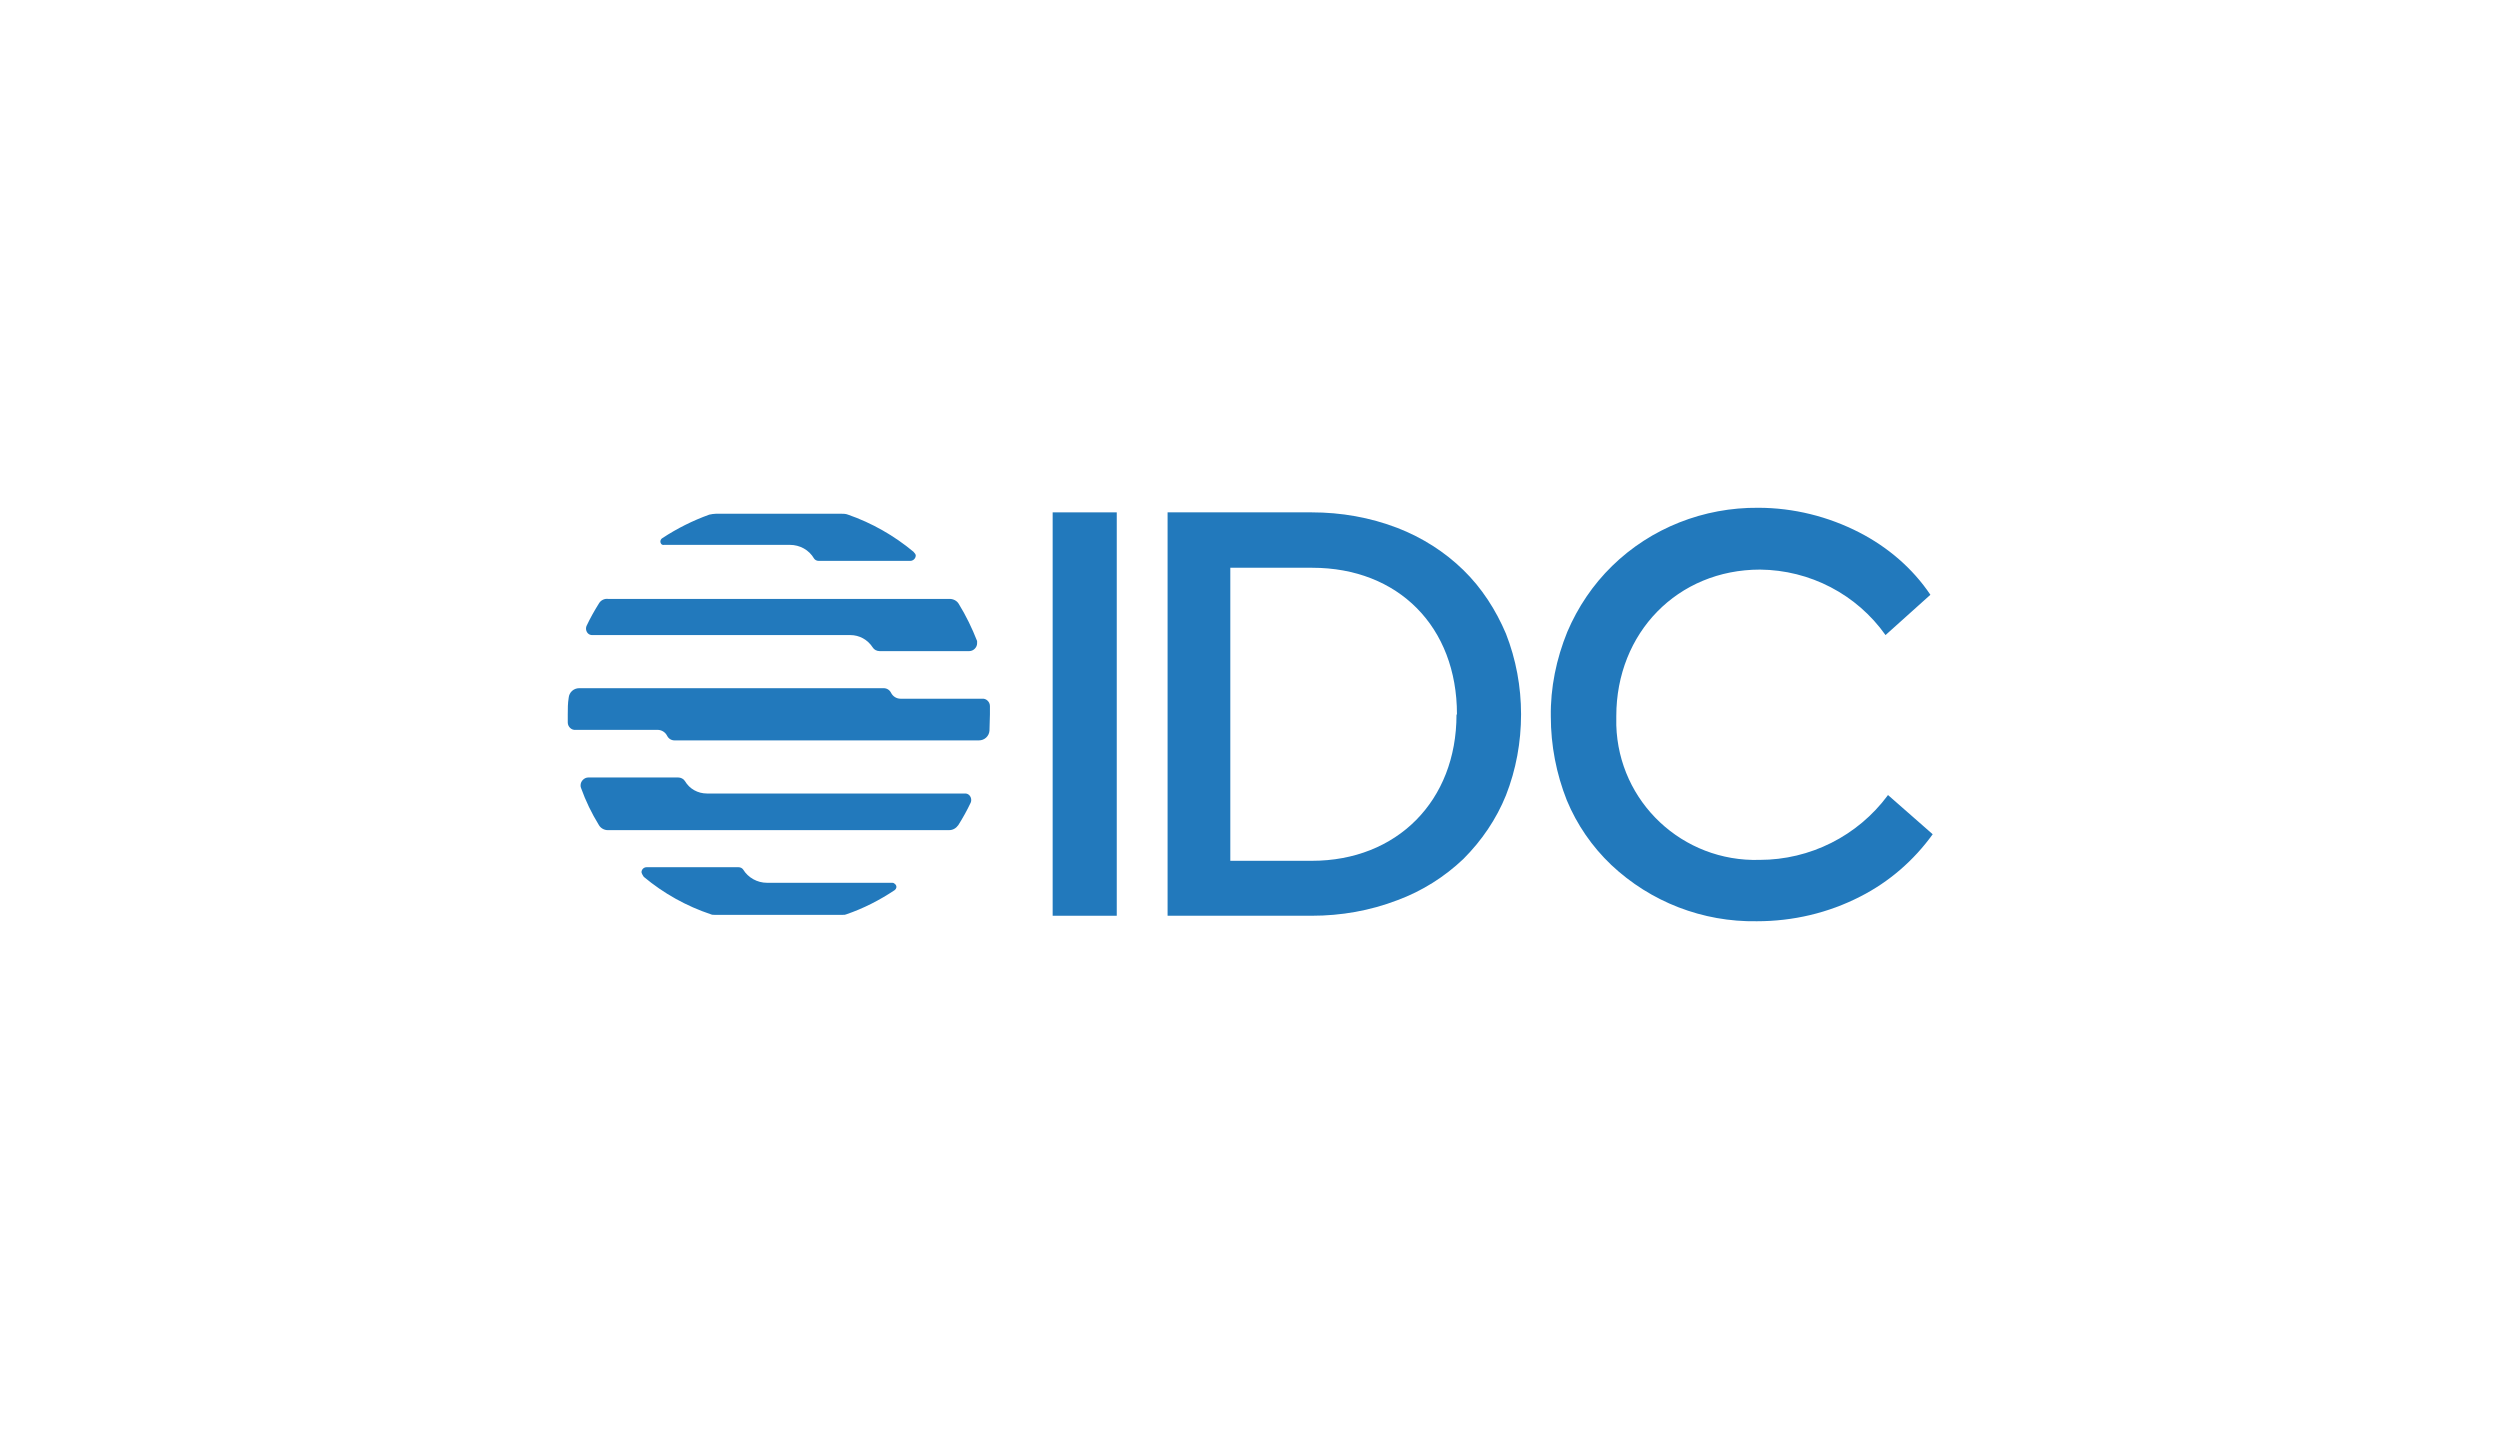 <?xml version="1.0" encoding="utf-8"?>
<!-- Generator: Adobe Illustrator 26.5.0, SVG Export Plug-In . SVG Version: 6.00 Build 0)  -->
<svg version="1.1" id="Laag_1" xmlns="http://www.w3.org/2000/svg" xmlns:xlink="http://www.w3.org/1999/xlink" x="0px" y="0px"
	 width="546px" height="312px" viewBox="0 0 546 312" style="enable-background:new 0 0 546 312;" xml:space="preserve">
<style type="text/css">
	.st0{fill:#2279BC;}
</style>
<g id="b4b88289-79cd-4ae7-ad9a-442d3010a56d">
	<g id="f264df7b-eaac-4c15-b9fd-5bfdd99dd2aa">
		<rect x="229.9" y="111.9" class="st0" width="14" height="88.1"/>
		<path class="st0" d="M319.6,124.5c-4.1-4-9-7.1-14.4-9.2c-6-2.3-12.3-3.4-18.7-3.4h-31.5v88.1h31.5c6.4,0,12.7-1.1,18.7-3.4
			c5.4-2,10.3-5.1,14.4-9c4-4,7.2-8.7,9.3-13.9c2.2-5.6,3.3-11.6,3.3-17.7c0-6-1.1-12-3.3-17.6C326.7,133.2,323.6,128.4,319.6,124.5
			z M318.1,156.1c0,18.8-13,31.9-31.6,31.9h-17.8V124h17.9c18.8,0,31.6,12.9,31.6,32L318.1,156.1z"/>
		<path class="st0" d="M412.3,173.6v0.1c-6.6,8.9-17,14.1-28,14.1c-16.8,0.5-30.8-12.6-31.3-29.4c0-0.7,0-1.3,0-2
			c0-18.2,13.4-32,31.4-32c10.9,0.1,21.1,5.4,27.4,14.3l0,0l9.8-8.8l0,0c-3.9-5.8-9.3-10.4-15.5-13.6c-6.8-3.5-14.4-5.4-22.1-5.4
			c-11.9-0.1-23.4,4.4-31.9,12.7c-4.2,4.1-7.5,9-9.8,14.4c-2.4,5.9-3.7,12.2-3.6,18.5c0,6.3,1.2,12.5,3.5,18.3
			c2.2,5.3,5.5,10.1,9.7,14.1c8.6,8.1,20,12.5,31.8,12.3c7.9,0,15.6-1.8,22.6-5.4c6.3-3.2,11.7-7.9,15.8-13.6l0,0L412.3,173.6z"/>
		<path class="st0" d="M140.6,191.5c4.3,3.6,9.3,6.4,14.7,8.2c0.2,0.1,0.5,0.1,0.7,0.1h28.1c0.3,0,0.5,0,0.7-0.1
			c3.8-1.3,7.3-3.1,10.6-5.3c0.4-0.3,0.5-0.8,0.2-1.2c-0.2-0.2-0.4-0.4-0.7-0.4h-27.4c-2.1,0-4.1-1.1-5.2-2.9
			c-0.2-0.3-0.6-0.5-1-0.5h-20.1c-0.6,0-1.1,0.5-1.1,1.1l0,0C140.2,190.9,140.4,191.2,140.6,191.5L140.6,191.5z"/>
		<path class="st0" d="M199.5,120.5c-4.2-3.5-9.1-6.3-14.3-8.1c-0.5-0.2-1-0.2-1.5-0.2h-27.3c-0.5,0-1,0.1-1.5,0.2
			c-3.6,1.3-7,3-10.2,5.1c-0.4,0.2-0.6,0.7-0.4,1.1c0.1,0.3,0.4,0.5,0.8,0.4h27.4c2.2,0,4.2,1.1,5.3,3c0.2,0.3,0.6,0.5,1,0.5h20
			c0.6,0,1.2-0.5,1.2-1.2C200,121.1,199.8,120.8,199.5,120.5z"/>
		<path class="st0" d="M216.2,154.2c0-0.9-0.8-1.7-1.7-1.6h-17.8c-0.9,0-1.7-0.5-2.1-1.3c-0.3-0.6-0.9-1-1.6-1h-66.5
			c-1.2,0-2.2,0.9-2.3,2.1c-0.2,1.2-0.2,2.4-0.2,3.6v1.8c0,0.9,0.8,1.7,1.7,1.6h17.9c0.9,0,1.7,0.5,2.1,1.3c0.3,0.6,0.9,1,1.6,1
			h66.5c1.2,0,2.2-0.9,2.3-2.1c0-1.2,0.1-2.4,0.1-3.6C216.2,155.4,216.2,154.8,216.2,154.2z"/>
		<path class="st0" d="M185.7,138.7c2,0,3.8,1,4.9,2.7c0.3,0.5,0.9,0.8,1.5,0.8h19.6c0.9,0,1.7-0.8,1.7-1.7c0-0.2,0-0.3,0-0.5
			c-1.1-2.8-2.4-5.5-4-8.1c-0.4-0.7-1.2-1.1-2-1.1h-74.6c-0.8-0.1-1.6,0.3-2,1c-1,1.6-1.9,3.2-2.7,4.9c-0.3,0.7,0,1.6,0.7,1.9
			c0,0,0,0,0,0l0,0c0.2,0.1,0.4,0.1,0.6,0.1H185.7z"/>
		<path class="st0" d="M154.4,173.3c-2,0-3.8-1-4.8-2.7c-0.3-0.5-0.9-0.8-1.5-0.8h-19.6c-0.9,0-1.7,0.8-1.7,1.7l0,0l0,0
			c0,0.2,0,0.4,0.1,0.6c1,2.8,2.3,5.5,3.9,8.1c0.4,0.7,1.2,1.1,1.9,1.1h74.6c0.8,0,1.5-0.4,2-1.1c1-1.6,1.9-3.2,2.7-4.9
			c0.3-0.7,0-1.6-0.7-1.9c-0.2-0.1-0.4-0.1-0.6-0.1H154.4z"/>
	</g>
</g>
</svg>
